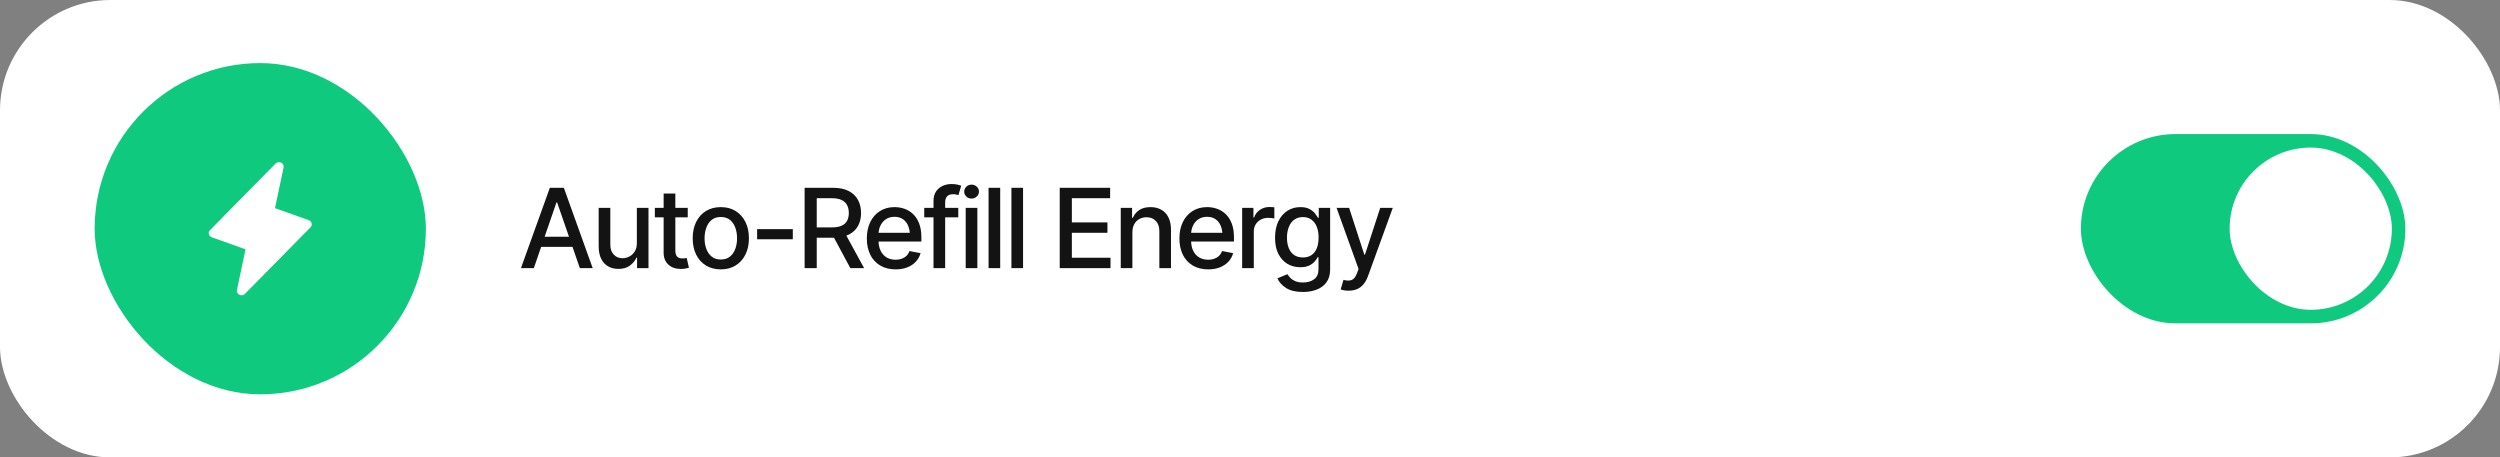 <?xml version="1.0" encoding="UTF-8"?> <svg xmlns="http://www.w3.org/2000/svg" width="317" height="58" viewBox="0 0 317 58" fill="none"><rect x="0" y="0" width="317" height="58" fill="#808080" stroke="none"/><rect width="317" height="58" rx="14" fill="white"></rect><rect x="12" y="8" width="42" height="42" rx="21" fill="#0FC97F"></rect><path d="M39.372 28.824L31.06 37.262C30.972 37.351 30.855 37.41 30.728 37.431C30.602 37.452 30.471 37.434 30.356 37.378C30.241 37.322 30.149 37.233 30.093 37.123C30.036 37.014 30.019 36.889 30.044 36.77L31.132 31.613L26.855 30.092C26.763 30.059 26.681 30.006 26.616 29.936C26.551 29.866 26.506 29.782 26.484 29.692C26.462 29.601 26.464 29.507 26.49 29.417C26.515 29.328 26.564 29.245 26.632 29.178L34.944 20.74C35.032 20.651 35.149 20.592 35.276 20.571C35.403 20.55 35.533 20.569 35.648 20.624C35.763 20.68 35.855 20.769 35.911 20.879C35.968 20.989 35.985 21.113 35.96 21.233L34.869 26.394L39.147 27.914C39.238 27.946 39.319 28 39.383 28.07C39.447 28.139 39.492 28.223 39.514 28.313C39.536 28.403 39.535 28.496 39.509 28.586C39.484 28.675 39.436 28.757 39.369 28.824H39.372Z" fill="white"></path><path d="M67.689 34H66.055L69.719 23.814H71.496L75.153 34H73.526L70.642 25.667H70.56L67.689 34ZM67.962 30.015H73.246V31.3H67.962V30.015ZM80.752 30.842V26.357H82.228V34H80.779V32.674H80.697C80.515 33.079 80.232 33.419 79.85 33.692C79.467 33.966 78.988 34.1 78.414 34.096C77.922 34.096 77.487 33.989 77.108 33.774C76.735 33.56 76.441 33.239 76.227 32.81C76.017 32.382 75.912 31.851 75.912 31.218V26.357H77.389V31.047C77.389 31.562 77.534 31.974 77.826 32.284C78.118 32.594 78.494 32.747 78.954 32.742C79.232 32.742 79.508 32.674 79.781 32.537C80.059 32.4 80.289 32.191 80.472 31.908C80.659 31.626 80.752 31.27 80.752 30.842ZM87.205 26.357V27.554H83.035V26.357H87.205ZM84.149 24.539H85.633V31.758C85.633 32.109 85.706 32.366 85.852 32.53C85.997 32.69 86.232 32.77 86.556 32.77C86.633 32.77 86.715 32.765 86.802 32.756C86.893 32.747 86.984 32.733 87.075 32.715L87.356 33.945C87.205 33.995 87.041 34.034 86.863 34.062C86.686 34.089 86.508 34.102 86.33 34.102C85.669 34.102 85.141 33.918 84.744 33.549C84.348 33.175 84.149 32.678 84.149 32.059V24.539ZM91.395 34.157C90.68 34.157 90.053 33.993 89.516 33.665C88.982 33.337 88.568 32.877 88.272 32.284C87.98 31.692 87.834 31.004 87.834 30.22C87.834 29.427 87.98 28.734 88.272 28.142C88.568 27.545 88.982 27.082 89.516 26.754C90.053 26.426 90.68 26.262 91.395 26.262C92.116 26.262 92.742 26.426 93.275 26.754C93.809 27.082 94.223 27.545 94.519 28.142C94.816 28.734 94.964 29.427 94.964 30.22C94.964 31.004 94.816 31.692 94.519 32.284C94.223 32.877 93.809 33.337 93.275 33.665C92.742 33.993 92.116 34.157 91.395 34.157ZM91.395 32.906C91.865 32.906 92.252 32.783 92.558 32.537C92.863 32.291 93.088 31.965 93.234 31.56C93.385 31.149 93.46 30.703 93.46 30.22C93.46 29.727 93.385 29.276 93.234 28.866C93.088 28.456 92.863 28.128 92.558 27.882C92.252 27.636 91.865 27.513 91.395 27.513C90.931 27.513 90.546 27.636 90.24 27.882C89.939 28.128 89.714 28.456 89.564 28.866C89.413 29.276 89.338 29.727 89.338 30.22C89.338 30.703 89.413 31.149 89.564 31.56C89.714 31.965 89.939 32.291 90.24 32.537C90.546 32.783 90.931 32.906 91.395 32.906ZM100.528 29.058V30.343H96.003V29.058H100.528ZM102.025 34V23.814H105.662C106.451 23.814 107.104 23.951 107.624 24.225C108.144 24.494 108.533 24.869 108.793 25.352C109.053 25.831 109.183 26.385 109.183 27.014C109.183 27.634 109.053 28.18 108.793 28.654C108.533 29.128 108.141 29.495 107.617 29.755C107.098 30.015 106.441 30.145 105.648 30.145H102.907V28.832H105.505C106.011 28.832 106.419 28.759 106.729 28.613C107.043 28.467 107.271 28.26 107.412 27.991C107.558 27.722 107.631 27.396 107.631 27.014C107.631 26.626 107.558 26.294 107.412 26.016C107.266 25.733 107.036 25.517 106.722 25.366C106.412 25.211 106.004 25.134 105.498 25.134H103.563V34H102.025ZM107.822 34L105.354 29.399H107.057L109.572 34H107.822ZM113.558 34.157C112.81 34.157 112.163 33.995 111.616 33.672C111.069 33.348 110.648 32.893 110.352 32.305C110.06 31.712 109.914 31.022 109.914 30.233C109.914 29.45 110.058 28.759 110.345 28.162C110.636 27.565 111.044 27.1 111.568 26.768C112.097 26.43 112.717 26.262 113.428 26.262C113.861 26.262 114.28 26.332 114.686 26.474C115.091 26.615 115.456 26.838 115.779 27.144C116.103 27.449 116.358 27.845 116.545 28.333C116.736 28.821 116.832 29.409 116.832 30.097V30.63H110.755V29.516H116.066L115.376 29.885C115.376 29.415 115.303 29.001 115.157 28.641C115.011 28.281 114.793 28 114.501 27.8C114.214 27.595 113.856 27.492 113.428 27.492C112.999 27.492 112.632 27.595 112.327 27.8C112.026 28.005 111.796 28.276 111.637 28.613C111.477 28.951 111.397 29.32 111.397 29.721V30.48C111.397 31.004 111.489 31.448 111.671 31.812C111.853 32.177 112.106 32.455 112.43 32.647C112.758 32.838 113.138 32.934 113.571 32.934C113.854 32.934 114.109 32.893 114.337 32.81C114.569 32.728 114.77 32.605 114.938 32.441C115.107 32.277 115.235 32.075 115.321 31.833L116.729 32.1C116.616 32.51 116.415 32.87 116.128 33.18C115.841 33.49 115.479 33.731 115.041 33.904C114.608 34.073 114.114 34.157 113.558 34.157ZM121.508 26.357V27.554H117.194V26.357H121.508ZM118.37 34V25.469C118.37 24.995 118.475 24.601 118.685 24.286C118.899 23.967 119.177 23.73 119.519 23.575C119.865 23.416 120.236 23.336 120.633 23.336C120.938 23.336 121.198 23.361 121.412 23.411C121.626 23.461 121.784 23.505 121.884 23.541L121.528 24.744C121.46 24.721 121.371 24.696 121.262 24.669C121.157 24.642 121.025 24.628 120.865 24.628C120.505 24.628 120.245 24.719 120.086 24.901C119.926 25.079 119.847 25.339 119.847 25.681V34H118.37ZM122.451 34V26.357H123.928V34H122.451ZM123.196 25.182C122.937 25.182 122.715 25.095 122.533 24.922C122.351 24.749 122.26 24.541 122.26 24.3C122.26 24.054 122.351 23.844 122.533 23.671C122.715 23.498 122.937 23.411 123.196 23.411C123.451 23.411 123.67 23.498 123.853 23.671C124.039 23.844 124.133 24.054 124.133 24.3C124.133 24.541 124.039 24.749 123.853 24.922C123.67 25.095 123.451 25.182 123.196 25.182ZM126.826 23.814V34H125.35V23.814H126.826ZM129.725 23.814V34H128.248V23.814H129.725ZM134.373 34V23.814H140.765V25.134H135.911V28.203H140.423V29.516H135.911V32.681H140.812V34H134.373ZM143.588 29.468V34H142.111V26.357H143.547V27.615H143.649C143.823 27.201 144.094 26.872 144.463 26.631C144.832 26.385 145.306 26.262 145.885 26.262C146.404 26.262 146.858 26.371 147.245 26.59C147.637 26.804 147.94 27.125 148.154 27.554C148.373 27.982 148.482 28.513 148.482 29.146V34H147.006V29.324C147.006 28.773 146.86 28.34 146.568 28.025C146.277 27.706 145.88 27.547 145.379 27.547C145.037 27.547 144.729 27.624 144.456 27.779C144.187 27.93 143.975 28.146 143.82 28.429C143.665 28.711 143.588 29.058 143.588 29.468ZM153.192 34.157C152.445 34.157 151.798 33.995 151.251 33.672C150.704 33.348 150.283 32.893 149.986 32.305C149.695 31.712 149.549 31.022 149.549 30.233C149.549 29.45 149.692 28.759 149.979 28.162C150.271 27.565 150.679 27.1 151.203 26.768C151.732 26.43 152.352 26.262 153.062 26.262C153.495 26.262 153.915 26.332 154.32 26.474C154.726 26.615 155.09 26.838 155.414 27.144C155.738 27.449 155.993 27.845 156.18 28.333C156.371 28.821 156.467 29.409 156.467 30.097V30.63H150.39V29.516H155.701L155.011 29.885C155.011 29.415 154.938 29.001 154.792 28.641C154.646 28.281 154.427 28 154.136 27.8C153.849 27.595 153.491 27.492 153.062 27.492C152.634 27.492 152.267 27.595 151.962 27.8C151.661 28.005 151.431 28.276 151.271 28.613C151.112 28.951 151.032 29.32 151.032 29.721V30.48C151.032 31.004 151.123 31.448 151.306 31.812C151.488 32.177 151.741 32.455 152.064 32.647C152.393 32.838 152.773 32.934 153.206 32.934C153.489 32.934 153.744 32.893 153.972 32.81C154.204 32.728 154.405 32.605 154.573 32.441C154.742 32.277 154.869 32.075 154.956 31.833L156.364 32.1C156.25 32.51 156.05 32.87 155.763 33.18C155.476 33.49 155.113 33.731 154.676 33.904C154.243 34.073 153.748 34.157 153.192 34.157ZM157.506 34V26.357H158.935V27.581H159.017C159.158 27.171 159.404 26.847 159.755 26.61C160.11 26.369 160.511 26.248 160.958 26.248C161.049 26.248 161.156 26.253 161.279 26.262C161.407 26.266 161.509 26.273 161.587 26.282V27.704C161.528 27.686 161.421 27.668 161.266 27.649C161.115 27.631 160.963 27.622 160.808 27.622C160.457 27.622 160.142 27.697 159.864 27.848C159.591 27.994 159.374 28.196 159.215 28.456C159.06 28.711 158.982 29.008 158.982 29.345V34H157.506ZM165.217 37.022C164.305 37.022 163.588 36.851 163.063 36.509C162.539 36.167 162.177 35.761 161.977 35.292L163.248 34.766C163.339 34.911 163.46 35.066 163.61 35.23C163.765 35.395 163.973 35.533 164.232 35.648C164.492 35.761 164.827 35.818 165.237 35.818C165.798 35.818 166.263 35.682 166.632 35.408C167.001 35.139 167.186 34.706 167.186 34.109V32.612H167.083C167.001 32.772 166.876 32.952 166.707 33.152C166.538 33.348 166.308 33.519 166.017 33.665C165.725 33.811 165.344 33.884 164.875 33.884C164.273 33.884 163.731 33.742 163.248 33.46C162.77 33.173 162.387 32.754 162.1 32.202C161.817 31.646 161.676 30.963 161.676 30.151C161.676 29.34 161.815 28.645 162.093 28.066C162.375 27.483 162.758 27.037 163.241 26.727C163.724 26.417 164.273 26.262 164.889 26.262C165.363 26.262 165.745 26.341 166.037 26.501C166.333 26.656 166.563 26.838 166.728 27.048C166.892 27.258 167.019 27.442 167.11 27.602H167.22V26.357H168.662V34.171C168.662 34.827 168.509 35.365 168.204 35.784C167.903 36.203 167.493 36.513 166.974 36.714C166.454 36.919 165.868 37.022 165.217 37.022ZM165.203 32.647C165.846 32.647 166.338 32.425 166.68 31.983C167.026 31.537 167.199 30.919 167.199 30.131C167.199 29.616 167.124 29.165 166.974 28.777C166.823 28.385 166.6 28.08 166.304 27.861C166.007 27.638 165.641 27.526 165.203 27.526C164.757 27.526 164.383 27.643 164.082 27.875C163.786 28.103 163.562 28.415 163.412 28.811C163.262 29.203 163.187 29.643 163.187 30.131C163.187 30.628 163.262 31.067 163.412 31.45C163.562 31.828 163.788 32.122 164.089 32.332C164.394 32.542 164.766 32.647 165.203 32.647ZM171.014 36.857C170.79 36.862 170.588 36.846 170.405 36.81C170.228 36.778 170.091 36.739 169.995 36.693L170.357 35.483L170.46 35.511C170.838 35.606 171.157 35.6 171.417 35.49C171.681 35.385 171.902 35.092 172.08 34.608L172.265 34.102L169.476 26.357H171.068L172.996 32.291H173.078L175.013 26.357H176.605L173.461 35.012C173.315 35.413 173.131 35.75 172.907 36.023C172.684 36.301 172.415 36.509 172.101 36.645C171.791 36.787 171.428 36.857 171.014 36.857Z" fill="#131313"></path><rect x="263.857" y="17" width="41.143" height="24" rx="12" fill="#0FC97F"></rect><rect x="282.717" y="18.711" width="20.571" height="20.571" rx="10.286" fill="white"></rect></svg> 